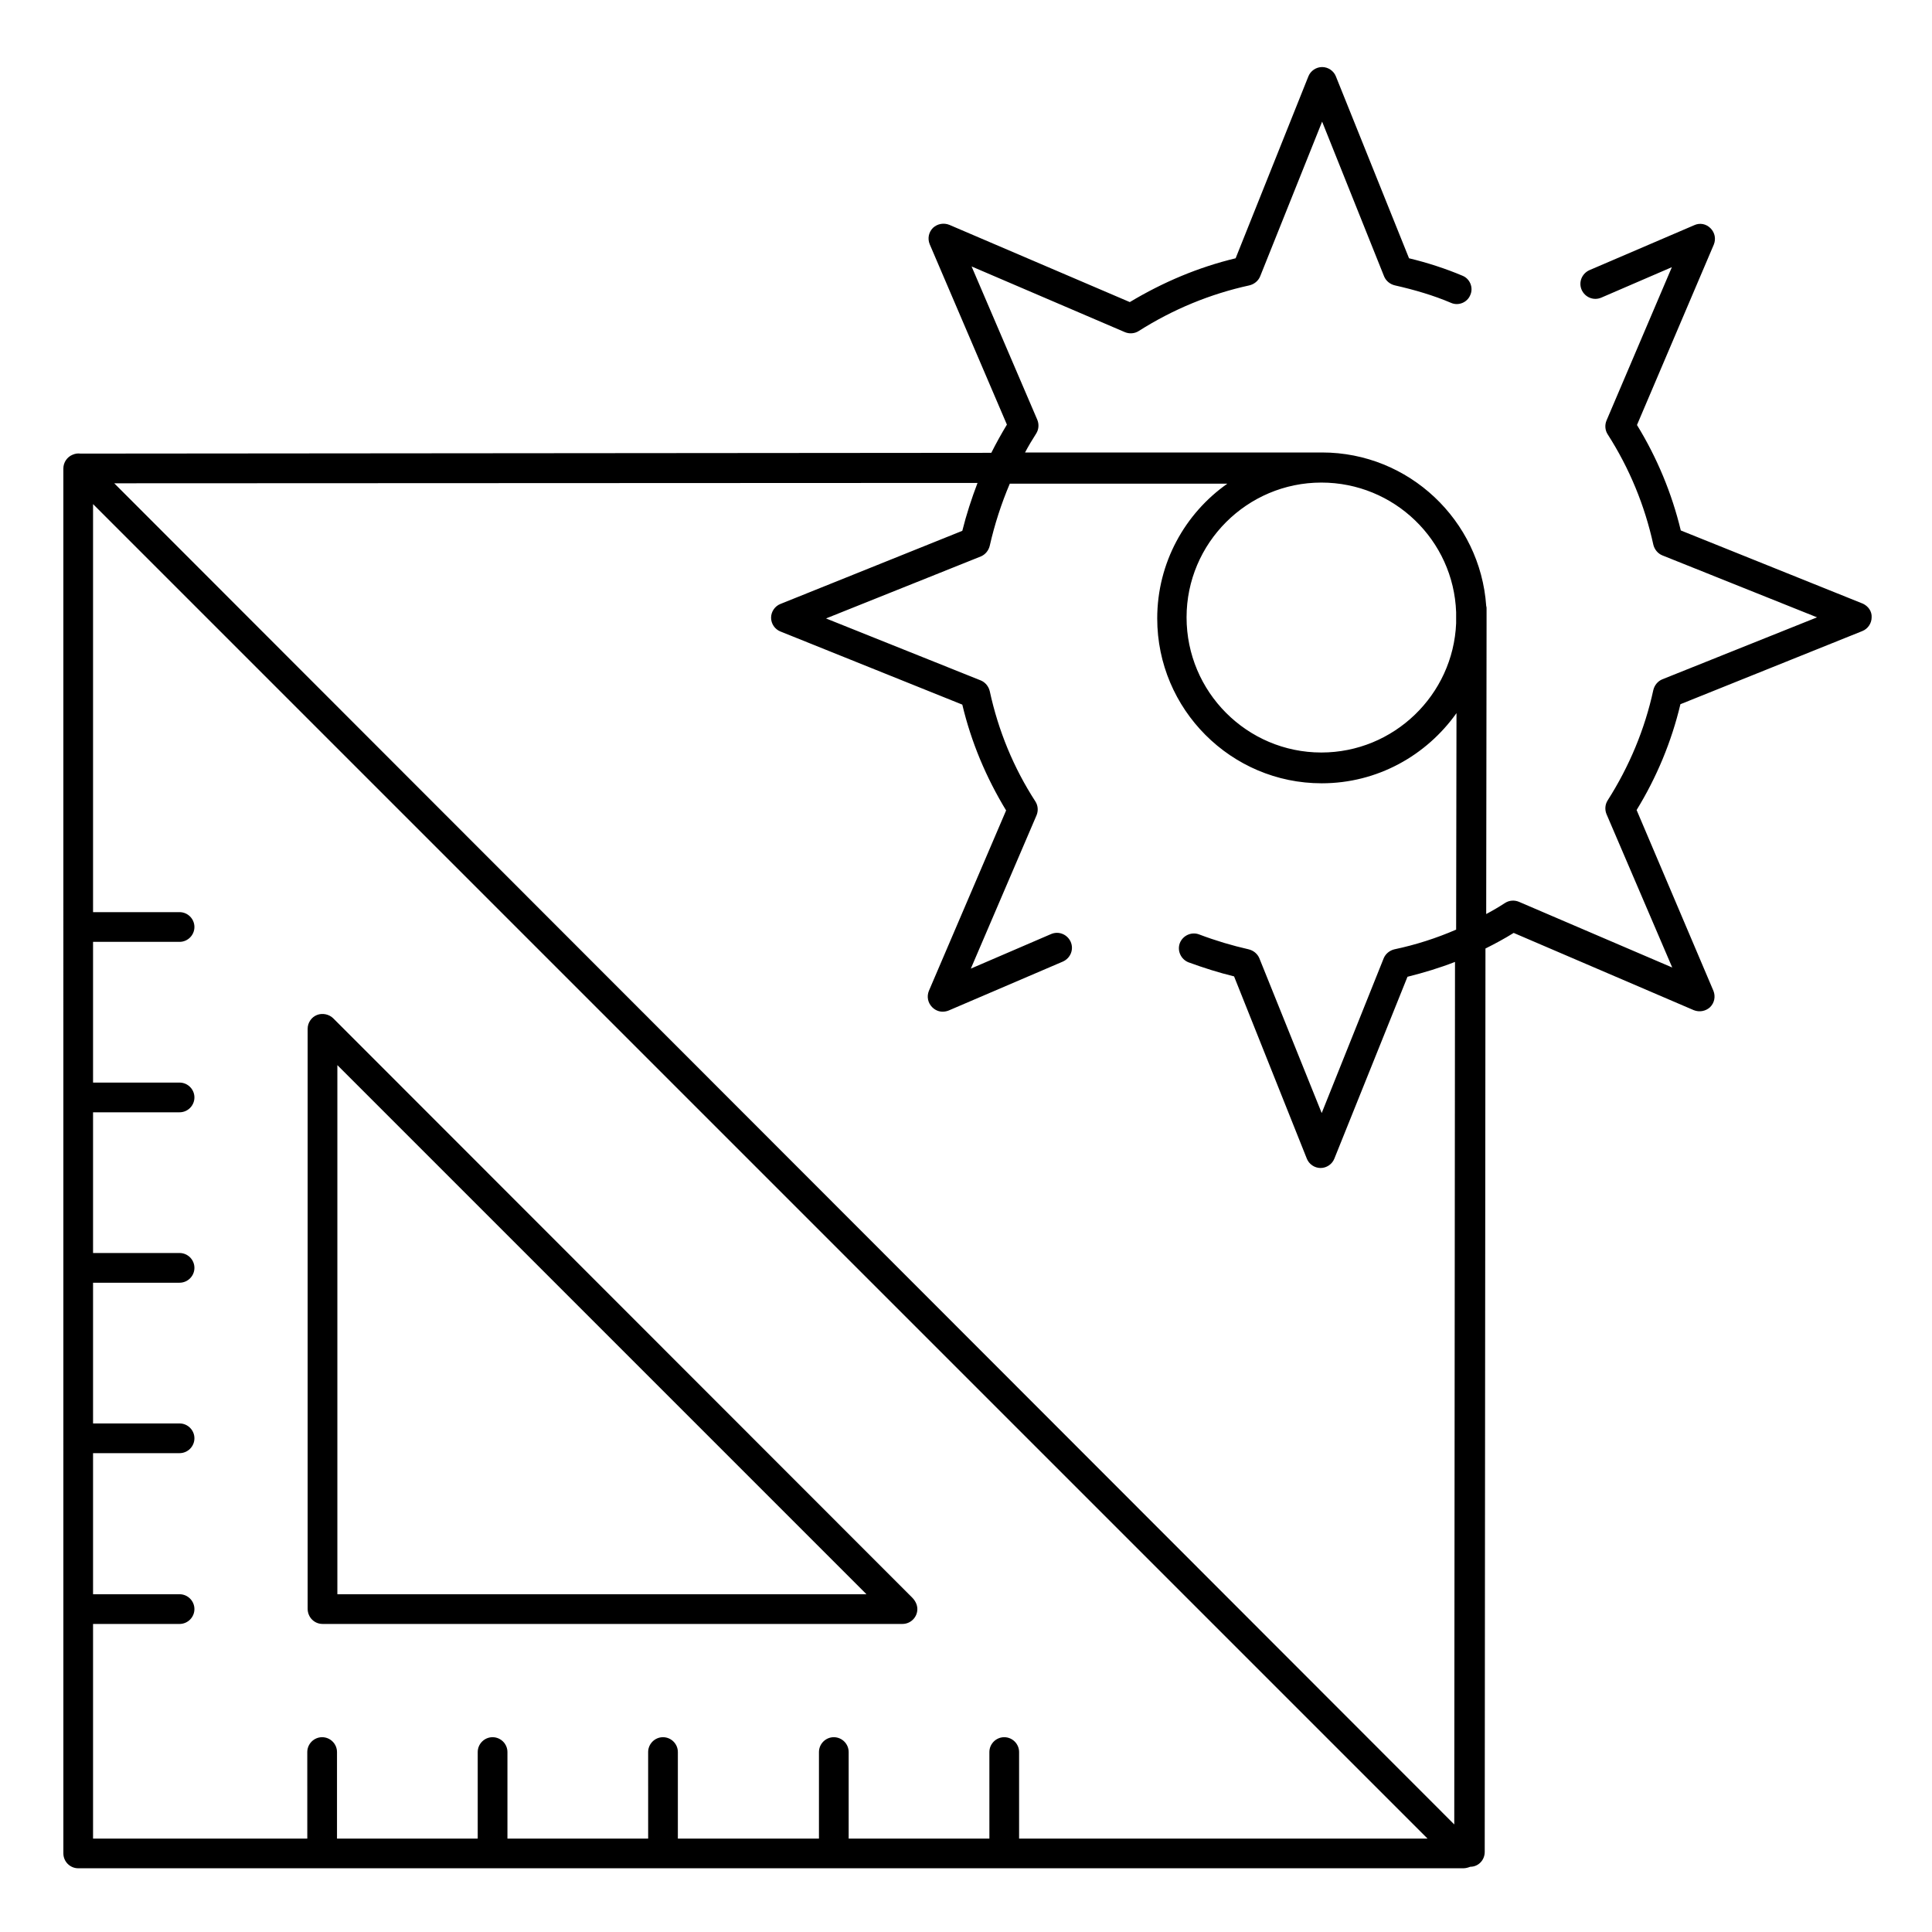<?xml version="1.0" encoding="UTF-8"?>
<!-- Uploaded to: ICON Repo, www.svgrepo.com, Generator: ICON Repo Mixer Tools -->
<svg fill="#000000" width="800px" height="800px" version="1.1" viewBox="144 144 512 512" xmlns="http://www.w3.org/2000/svg">
 <g>
  <path d="m229.47 574.36h153.7c2.164 0 3.938-1.77 3.938-3.938 0-1.18-0.59-2.262-1.379-3.051l-153.41-153.5c-1.082-1.082-2.856-1.477-4.328-0.887-1.477 0.59-2.461 2.066-2.461 3.641v153.7c-0.004 2.266 1.766 4.035 3.934 4.035zm3.934-148.09 140.22 140.22-140.22 0.004z"/>
  <path d="m637.64 303.96-48.215-19.387c-2.363-9.84-6.297-19.285-11.609-27.945l20.367-47.824c0.59-1.477 0.297-3.148-0.887-4.328-1.18-1.18-2.856-1.477-4.328-0.789l-27.75 11.906c-1.969 0.887-2.953 3.148-2.066 5.215 0.887 1.969 3.148 2.953 5.215 2.066l18.695-8.07-17.32 40.641c-0.492 1.18-0.395 2.559 0.297 3.641 5.805 9.055 9.84 18.895 12.102 29.227 0.297 1.277 1.18 2.363 2.363 2.856l41.031 16.434-41.031 16.434c-1.18 0.492-2.066 1.574-2.363 2.856-2.262 10.43-6.394 20.27-12.102 29.227-0.688 1.082-0.789 2.461-0.297 3.641l17.418 40.641-40.641-17.418c-1.18-0.492-2.559-0.395-3.641 0.297-1.672 1.082-3.344 2.066-5.019 2.953l0.098-77.246v-1.477-1.379-0.789c0-0.297 0-0.492-0.098-0.789-1.574-22.633-20.469-40.641-43.492-40.641h-78.719c0.887-1.672 1.871-3.344 2.953-5.019 0.688-1.082 0.789-2.461 0.297-3.641l-17.418-40.641 40.641 17.418c1.18 0.492 2.559 0.395 3.641-0.297 9.152-5.805 18.992-9.84 29.324-12.102 1.277-0.297 2.363-1.18 2.856-2.363l16.434-41.031 16.434 41.031c0.492 1.18 1.574 2.066 2.856 2.363 5.215 1.18 10.234 2.656 14.859 4.625 1.969 0.887 4.328-0.098 5.117-2.066 0.887-1.969-0.098-4.328-2.066-5.117-4.43-1.871-9.25-3.445-14.168-4.625l-19.387-48.215c-0.59-1.477-2.066-2.461-3.641-2.461s-3.051 0.984-3.641 2.461l-19.285 48.215c-9.84 2.363-19.188 6.297-28.043 11.609l-47.824-20.469c-1.477-0.59-3.148-0.297-4.328 0.789-1.18 1.18-1.477 2.856-0.887 4.328l20.469 47.824c-1.477 2.461-2.856 4.922-4.133 7.477l-241.39 0.203c-0.688-0.098-1.379 0-2.066 0.297-1.477 0.59-2.461 2.066-2.461 3.641l0.004 367.03c0 2.164 1.77 3.938 3.938 3.938l367.13-0.004c0.59 0 1.277-0.195 1.77-0.395 2.164 0 3.836-1.77 3.836-3.938l0.195-239.41c2.559-1.277 5.117-2.656 7.477-4.133l47.723 20.469c1.477 0.59 3.148 0.297 4.328-0.789 1.18-1.18 1.477-2.856 0.887-4.328l-20.359-47.918c5.312-8.66 9.25-18.105 11.609-28.043l48.215-19.387c1.477-0.59 2.461-2.066 2.461-3.641 0.098-1.574-0.887-2.953-2.359-3.641zm-223.57 327.28v-22.926c0-2.164-1.77-3.938-3.938-3.938-2.164 0-3.938 1.77-3.938 3.938l0.004 22.926h-37.293v-22.926c0-2.164-1.77-3.938-3.938-3.938-2.164 0-3.938 1.77-3.938 3.938v22.926h-37.391v-22.926c0-2.164-1.77-3.938-3.938-3.938-2.164 0-3.938 1.77-3.938 3.938l0.004 22.926h-37.293v-22.926c0-2.164-1.77-3.938-3.938-3.938-2.164 0-3.938 1.77-3.938 3.938v22.926h-37.293v-22.926c0-2.164-1.77-3.938-3.938-3.938-2.164 0-3.938 1.77-3.938 3.938l0.004 22.926h-56.777v-56.875h22.926c2.164 0 3.938-1.77 3.938-3.938 0-2.164-1.77-3.938-3.938-3.938l-22.926 0.004v-37.391h22.926c2.164 0 3.938-1.77 3.938-3.938 0-2.164-1.77-3.938-3.938-3.938h-22.926v-37.293h22.926c2.164 0 3.938-1.77 3.938-3.938 0-2.164-1.77-3.938-3.938-3.938l-22.926 0.004v-37.293h22.926c2.164 0 3.938-1.77 3.938-3.938 0-2.164-1.77-3.938-3.938-3.938h-22.926v-37.293h22.926c2.164 0 3.938-1.77 3.938-3.938 0-2.164-1.77-3.938-3.938-3.938l-22.926 0.004v-108.14l353.65 353.65zm115.82-240.88c-5.215 2.262-10.727 4.035-16.336 5.215-1.277 0.297-2.363 1.18-2.856 2.363l-16.434 41.031-16.527-41.031c-0.492-1.18-1.574-2.066-2.856-2.363-4.328-0.984-8.66-2.262-13.086-3.938-2.066-0.789-4.328 0.297-5.117 2.262-0.789 2.066 0.297 4.328 2.262 5.117 4.035 1.477 8.07 2.754 12.102 3.738l19.285 48.316c0.59 1.477 2.066 2.461 3.641 2.461 1.574 0 3.051-0.984 3.641-2.461l19.387-48.215c4.328-1.082 8.562-2.363 12.594-3.938l-0.195 228.58-355.12-355.42 228.78-0.098c-1.574 4.133-2.953 8.363-4.035 12.695l-48.215 19.387c-1.477 0.59-2.461 2.066-2.461 3.641s0.984 3.051 2.461 3.641l48.215 19.387c2.363 9.938 6.297 19.285 11.609 28.043l-20.469 47.824c-0.59 1.477-0.297 3.148 0.887 4.328 0.789 0.789 1.77 1.18 2.754 1.18 0.492 0 1.082-0.098 1.574-0.297l30.309-12.988c1.969-0.887 2.953-3.148 2.066-5.215-0.887-1.969-3.148-2.953-5.215-2.066l-21.254 9.152 17.418-40.641c0.492-1.18 0.395-2.559-0.297-3.641-5.805-8.953-9.84-18.793-12.102-29.227-0.297-1.277-1.18-2.363-2.363-2.856l-41.031-16.434 41.031-16.434c1.18-0.492 2.066-1.574 2.363-2.856 1.277-5.609 3.051-11.121 5.312-16.434h57.664c-11.219 7.871-18.598 20.961-18.598 35.719 0 24.109 19.582 43.691 43.59 43.691 14.762 0 27.75-7.379 35.719-18.598zm0-81.18c-0.789 18.992-16.531 34.242-35.719 34.242-19.68 0-35.719-16.039-35.719-35.816 0-19.68 16.039-35.719 35.719-35.719 19.285 0 35.031 15.254 35.719 34.34z"/>
 </g>
</svg>